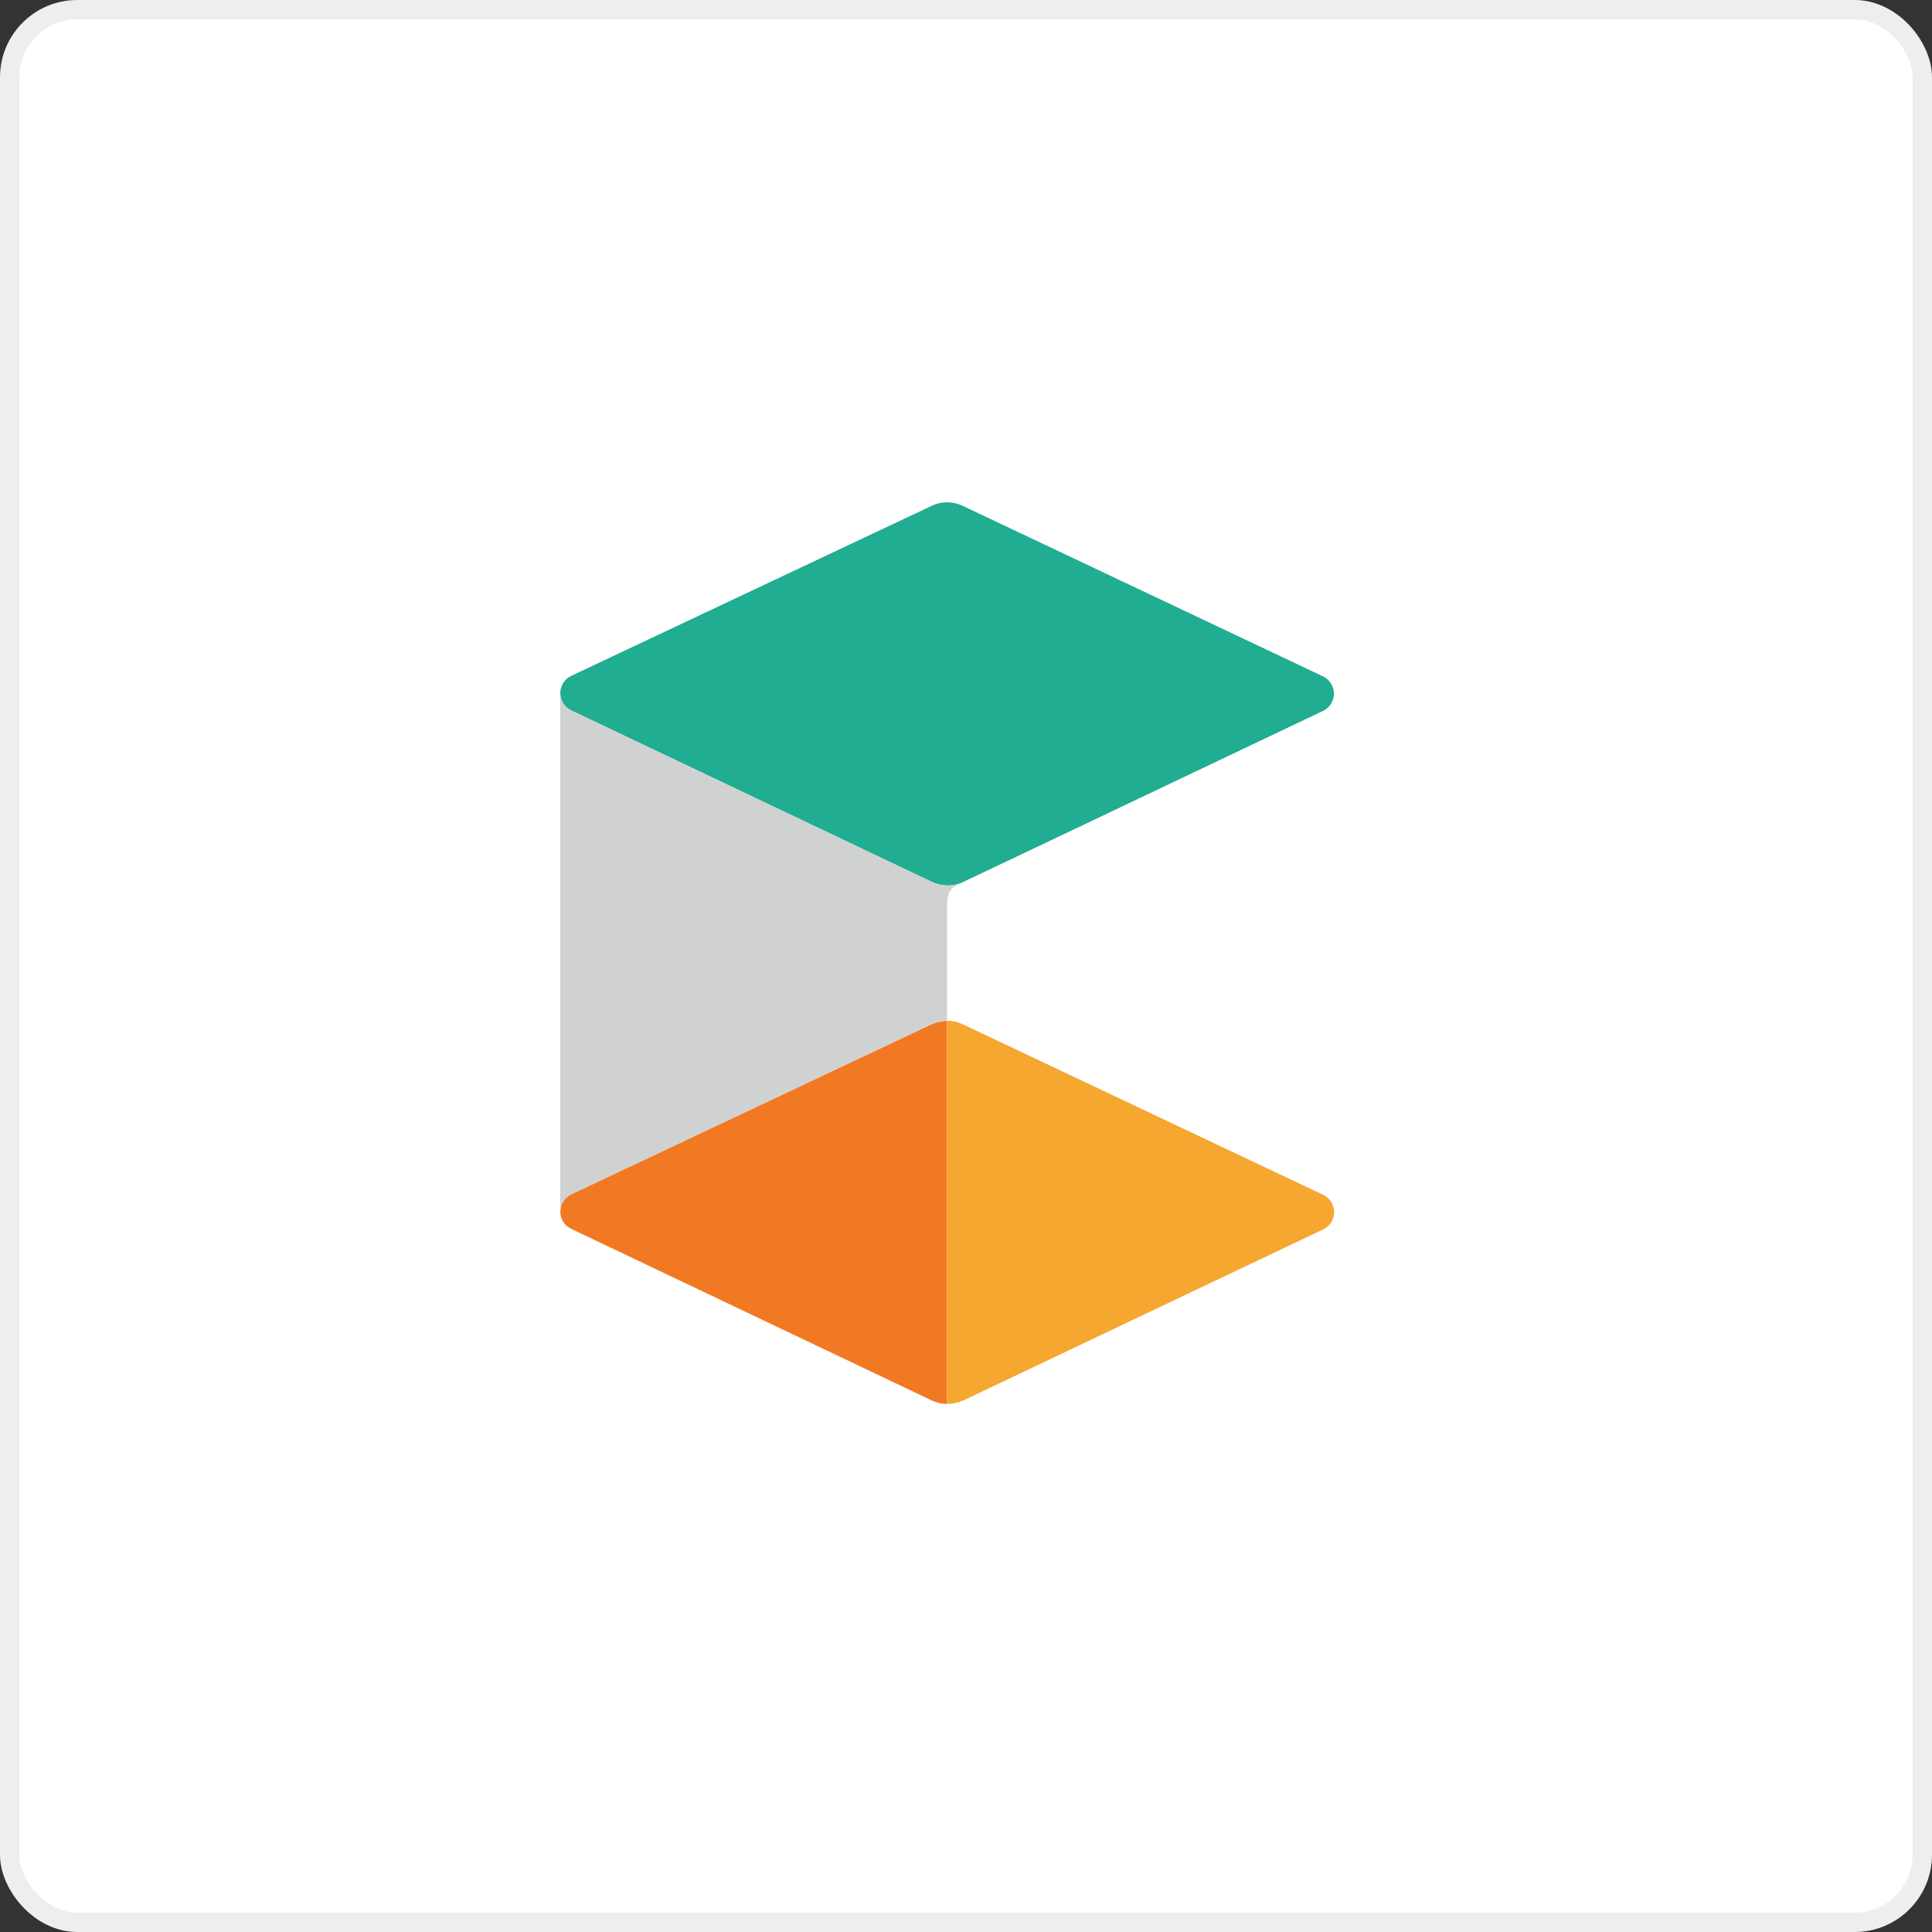 <svg width="100" height="100" viewBox="0 0 100 100" fill="none" xmlns="http://www.w3.org/2000/svg">
<rect x="0" y="0" width="100" height="100" fill="#333333" stroke="none"/>
<rect x="0.5" y="0.5" width="99" height="99" rx="3.5" fill="white" stroke="#EEEEEE"/>
<path d="M29.555 61.823C29.219 61.986 29 62.328 29 62.712C29 63.096 29.219 63.438 29.555 63.601L48.231 72.489C48.484 72.608 48.753 72.668 49.022 72.668V52.841C48.744 52.841 48.467 52.901 48.206 53.02L29.555 61.823Z" fill="#F27923"/>
<path d="M49.025 52.833V72.66C49.311 72.669 49.605 72.6 49.874 72.481L68.5 63.627C68.836 63.465 69.055 63.123 69.055 62.738C69.055 62.362 68.836 62.012 68.5 61.85L49.841 53.021C49.58 52.902 49.302 52.833 49.025 52.833Z" fill="#F5A730"/>
<path d="M29 35.877C29 36.262 29.219 36.604 29.555 36.766L48.231 45.645C48.484 45.765 48.753 45.825 49.022 45.834C49.258 45.834 49.493 45.799 49.72 45.714C49.897 45.628 49.863 45.645 50.242 45.466C52.168 44.56 50.89 45.158 68.489 36.792C68.825 36.629 69.044 36.287 69.044 35.903C69.044 35.527 68.825 35.176 68.489 35.014L49.838 26.186C49.325 25.938 48.728 25.938 48.214 26.186L29.555 34.988C29.219 35.151 29 35.501 29 35.877H29Z" fill="#20AD92"/>
<path d="M49.022 46.944V52.832C48.744 52.832 48.467 52.892 48.206 53.012L29.555 61.823C29.219 61.985 29 62.327 29 62.712V36.535V35.877C29 36.261 29.219 36.603 29.555 36.765L48.231 45.645C48.484 45.764 48.753 45.824 49.022 45.833C49.258 45.833 49.493 45.799 49.72 45.713L49.687 45.73C49.106 45.995 49.022 46.269 49.022 46.944Z" fill="#D0D1D1"/>
</svg>
